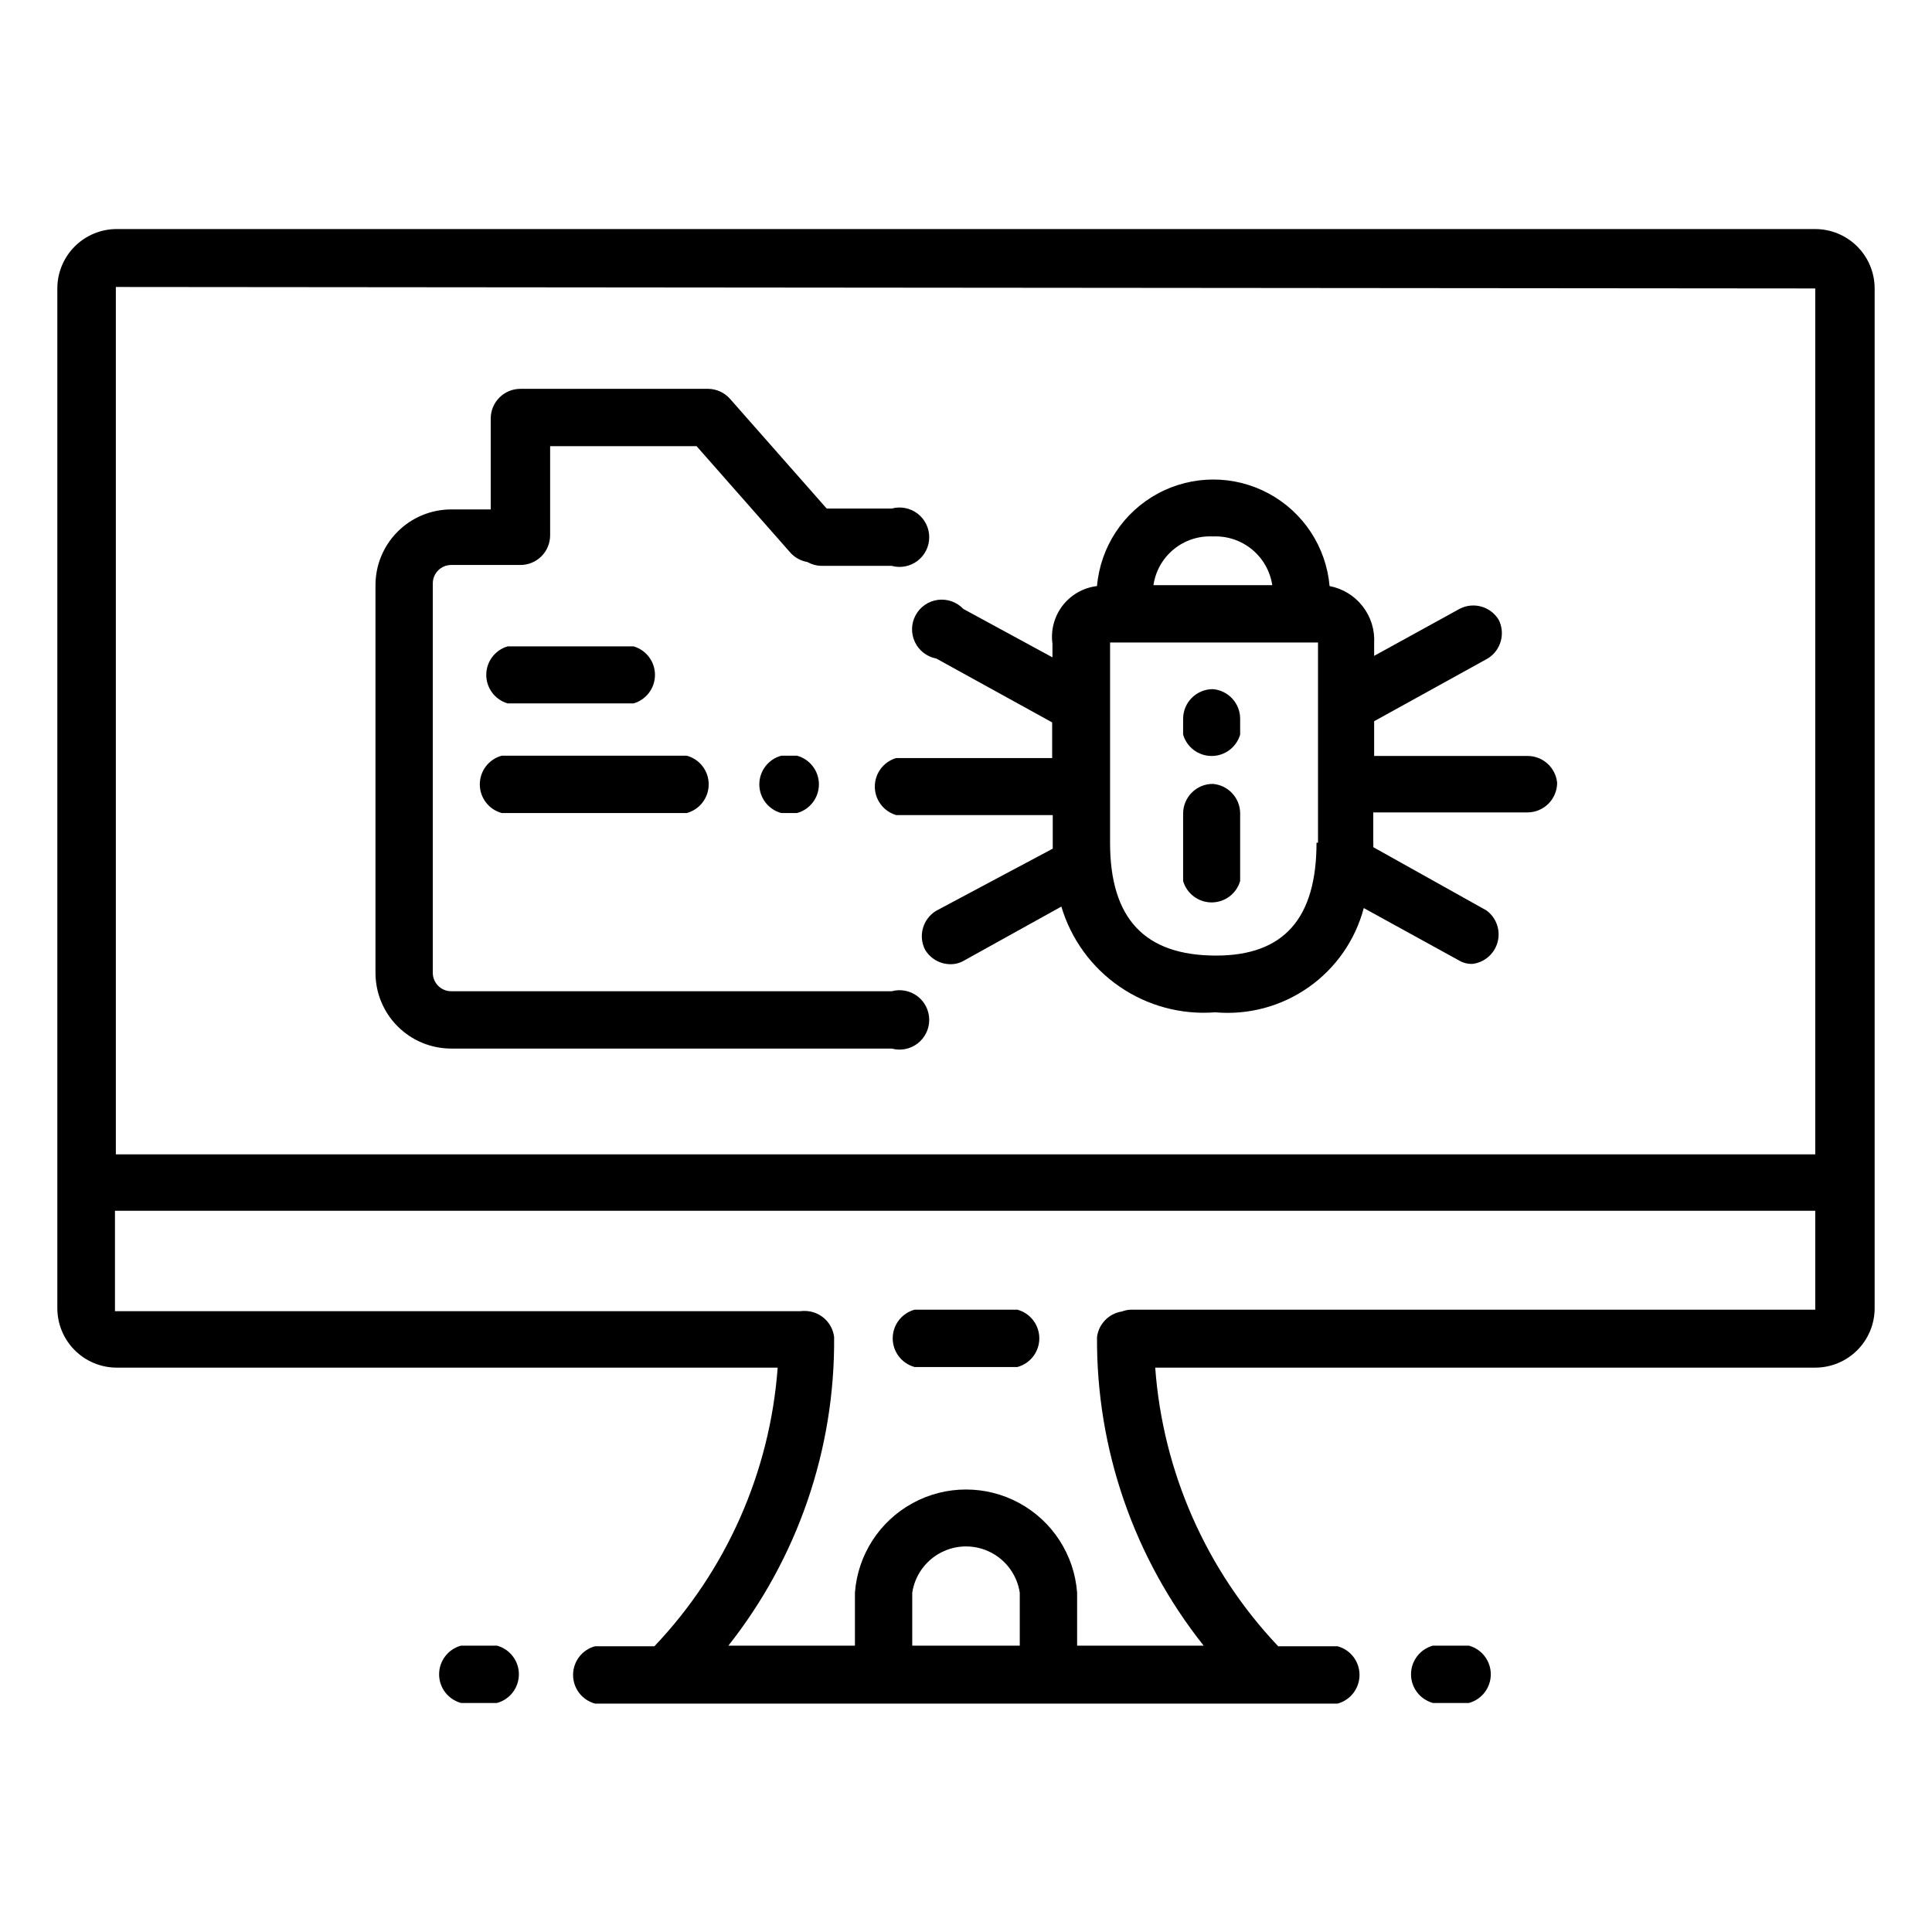 <?xml version="1.0" encoding="UTF-8"?>
<!-- Uploaded to: ICON Repo, www.svgrepo.com, Generator: ICON Repo Mixer Tools -->
<svg fill="#000000" width="800px" height="800px" version="1.1" viewBox="144 144 512 512" xmlns="http://www.w3.org/2000/svg">
 <g>
  <path d="m625.06 204.7h-450.12c-4.176 0-8.18 1.656-11.133 4.609-2.953 2.953-4.613 6.957-4.613 11.133v270.25c0 4.176 1.66 8.18 4.613 11.133 2.953 2.953 6.957 4.613 11.133 4.613h175.15c-2.031 27.648-13.574 53.738-32.668 73.84h-15.746c-3.426 0.93-5.805 4.043-5.805 7.594 0 3.555 2.379 6.664 5.805 7.598h196.8c3.43-0.934 5.809-4.043 5.809-7.598 0-3.551-2.379-6.664-5.809-7.594h-15.742c-19.055-20.121-30.57-46.207-32.59-73.84h174.91c4.176 0 8.18-1.66 11.133-4.613s4.613-6.957 4.613-11.133v-270.4c-0.043-4.148-1.719-8.113-4.668-11.031s-6.93-4.555-11.078-4.555zm0 15.742v229.47h-450.36v-229.86zm-210.81 359.67h-28.496v-14.012c0.684-4.59 3.539-8.57 7.668-10.691 4.133-2.121 9.031-2.121 13.16 0s6.984 6.102 7.668 10.691zm29.363-89.031c-0.781 0.035-1.551 0.195-2.281 0.473-3.469 0.531-6.164 3.293-6.613 6.769-0.188 29.688 9.785 58.551 28.262 81.789h-33.535v-14.012c-0.734-10.008-6.5-18.957-15.309-23.762-8.812-4.805-19.457-4.805-28.266 0-8.812 4.805-14.578 13.754-15.309 23.762v14.012h-33.535c18.391-23.27 28.277-52.129 28.023-81.789-0.441-3.582-3.266-6.406-6.848-6.848-0.707-0.082-1.422-0.082-2.125 0h-181.61v-26.609h450.59v26.215z"/>
  <path d="m413.62 491.08h-27.238c-3.426 0.93-5.805 4.043-5.805 7.598 0 3.551 2.379 6.664 5.805 7.594h27.238c3.43-0.93 5.809-4.043 5.809-7.594 0-3.555-2.379-6.668-5.809-7.598z"/>
  <path d="m275.7 580.11h-9.523c-3.43 0.934-5.809 4.047-5.809 7.598s2.379 6.664 5.809 7.598h9.523c3.43-0.934 5.809-4.047 5.809-7.598s-2.379-6.664-5.809-7.598z"/>
  <path d="m533.27 580.11h-9.527c-3.426 0.934-5.809 4.047-5.809 7.598s2.383 6.664 5.809 7.598h9.527c3.426-0.934 5.805-4.047 5.805-7.598s-2.379-6.664-5.805-7.598z"/>
  <path d="m380.32 406.69h-116.74c-2.699 0-4.883-2.188-4.883-4.883v-103.2c0-2.695 2.184-4.879 4.883-4.879h18.34c2.09 0 4.09-0.828 5.566-2.305s2.305-3.481 2.305-5.566v-23.617h38.809l25.031 28.418h0.004c1.164 1.203 2.68 2 4.328 2.281 1.109 0.629 2.352 0.98 3.621 1.023h18.738c2.363 0.645 4.894 0.148 6.844-1.34 1.949-1.492 3.09-3.805 3.09-6.254 0-2.453-1.141-4.766-3.09-6.254-1.949-1.492-4.481-1.988-6.844-1.344h-17.242l-25.664-29.125c-1.449-1.609-3.5-2.551-5.664-2.598h-49.832c-4.348 0-7.871 3.523-7.871 7.871v24.09l-10.469-0.004c-5.324 0-10.43 2.117-14.195 5.883-3.766 3.762-5.879 8.867-5.879 14.191v102.73c0 5.324 2.113 10.43 5.879 14.195 3.766 3.766 8.871 5.879 14.195 5.879h116.74c2.363 0.645 4.894 0.148 6.844-1.344 1.949-1.488 3.09-3.801 3.09-6.254 0-2.449-1.141-4.762-3.09-6.254-1.949-1.488-4.481-1.984-6.844-1.34z"/>
  <path d="m278.53 330.41h33.379c3.359-0.98 5.668-4.059 5.668-7.559 0-3.496-2.309-6.578-5.668-7.555h-33.379c-3.356 0.977-5.664 4.059-5.664 7.555 0 3.5 2.309 6.578 5.664 7.559z"/>
  <path d="m355.21 344.27h-4.172c-3.43 0.93-5.809 4.043-5.809 7.594 0 3.555 2.379 6.668 5.809 7.598h4.172c3.43-0.93 5.809-4.043 5.809-7.598 0-3.551-2.379-6.664-5.809-7.594z"/>
  <path d="m276.96 359.46h49.043c3.43-0.93 5.809-4.043 5.809-7.598 0-3.551-2.379-6.664-5.809-7.594h-49.043c-3.426 0.93-5.805 4.043-5.805 7.594 0 3.555 2.379 6.668 5.805 7.598z"/>
  <path d="m465.41 326.63c-4.348 0-7.871 3.523-7.871 7.871v4.172c0.98 3.359 4.059 5.668 7.559 5.668 3.496 0 6.574-2.309 7.555-5.668v-4.172c0.016-4.113-3.141-7.543-7.242-7.871z"/>
  <path d="m465.41 351.74c-4.348 0-7.871 3.523-7.871 7.871v17.871c0.98 3.359 4.059 5.668 7.559 5.668 3.496 0 6.574-2.309 7.555-5.668v-18.105c-0.105-4.023-3.231-7.316-7.242-7.637z"/>
  <path d="m548.94 344.34h-40.777v-9.211l30.07-16.609c3.523-2.144 4.793-6.644 2.914-10.312-2.141-3.477-6.582-4.742-10.234-2.914l-22.75 12.516v-3.305c0.215-3.535-0.863-7.027-3.039-9.824-2.172-2.797-5.289-4.703-8.77-5.367-0.91-10.371-6.973-19.59-16.137-24.531-9.164-4.941-20.199-4.941-29.363 0-9.164 4.941-15.23 14.16-16.137 24.531-3.606 0.43-6.883 2.289-9.105 5.16-2.219 2.871-3.191 6.516-2.703 10.109v3.621l-23.617-12.832c-1.73-1.828-4.234-2.723-6.734-2.398-2.5 0.324-4.691 1.828-5.898 4.043-1.207 2.211-1.277 4.867-0.195 7.144 1.082 2.277 3.188 3.898 5.664 4.359l30.703 16.926v9.445h-41.328c-3.359 0.98-5.668 4.059-5.668 7.559 0 3.496 2.309 6.574 5.668 7.555h41.484v7.871 1.023l-30.859 16.453c-3.551 2.121-4.856 6.625-2.988 10.312 1.402 2.367 3.938 3.832 6.691 3.859 1.27 0.023 2.523-0.305 3.621-0.945l25.82-14.328c2.562 8.633 8.012 16.121 15.434 21.223 7.418 5.098 16.363 7.5 25.34 6.801 8.766 0.777 17.523-1.57 24.727-6.629 7.203-5.055 12.387-12.492 14.637-21l25.191 13.855h-0.004c1.09 0.66 2.348 0.988 3.621 0.945 3.211-0.391 5.856-2.699 6.672-5.828 0.816-3.129-0.359-6.438-2.969-8.344l-29.992-16.766c0.035-0.445 0.035-0.895 0-1.34v-7.871h40.855c2.086 0 4.09-0.828 5.566-2.305 1.477-1.477 2.305-3.481 2.305-5.566-0.398-3.981-3.719-7.027-7.715-7.086zm-83.523-58.176c3.758-0.176 7.445 1.043 10.355 3.43 2.91 2.383 4.828 5.762 5.391 9.48h-31.488c0.543-3.727 2.457-7.113 5.371-9.504 2.914-2.387 6.609-3.602 10.371-3.406zm27.473 81.16c0 20.152-8.738 29.914-26.609 29.914-18.895 0-28.102-9.762-28.102-29.914l0.004-53.055h55.105v53.059z"/>
 </g>
</svg>